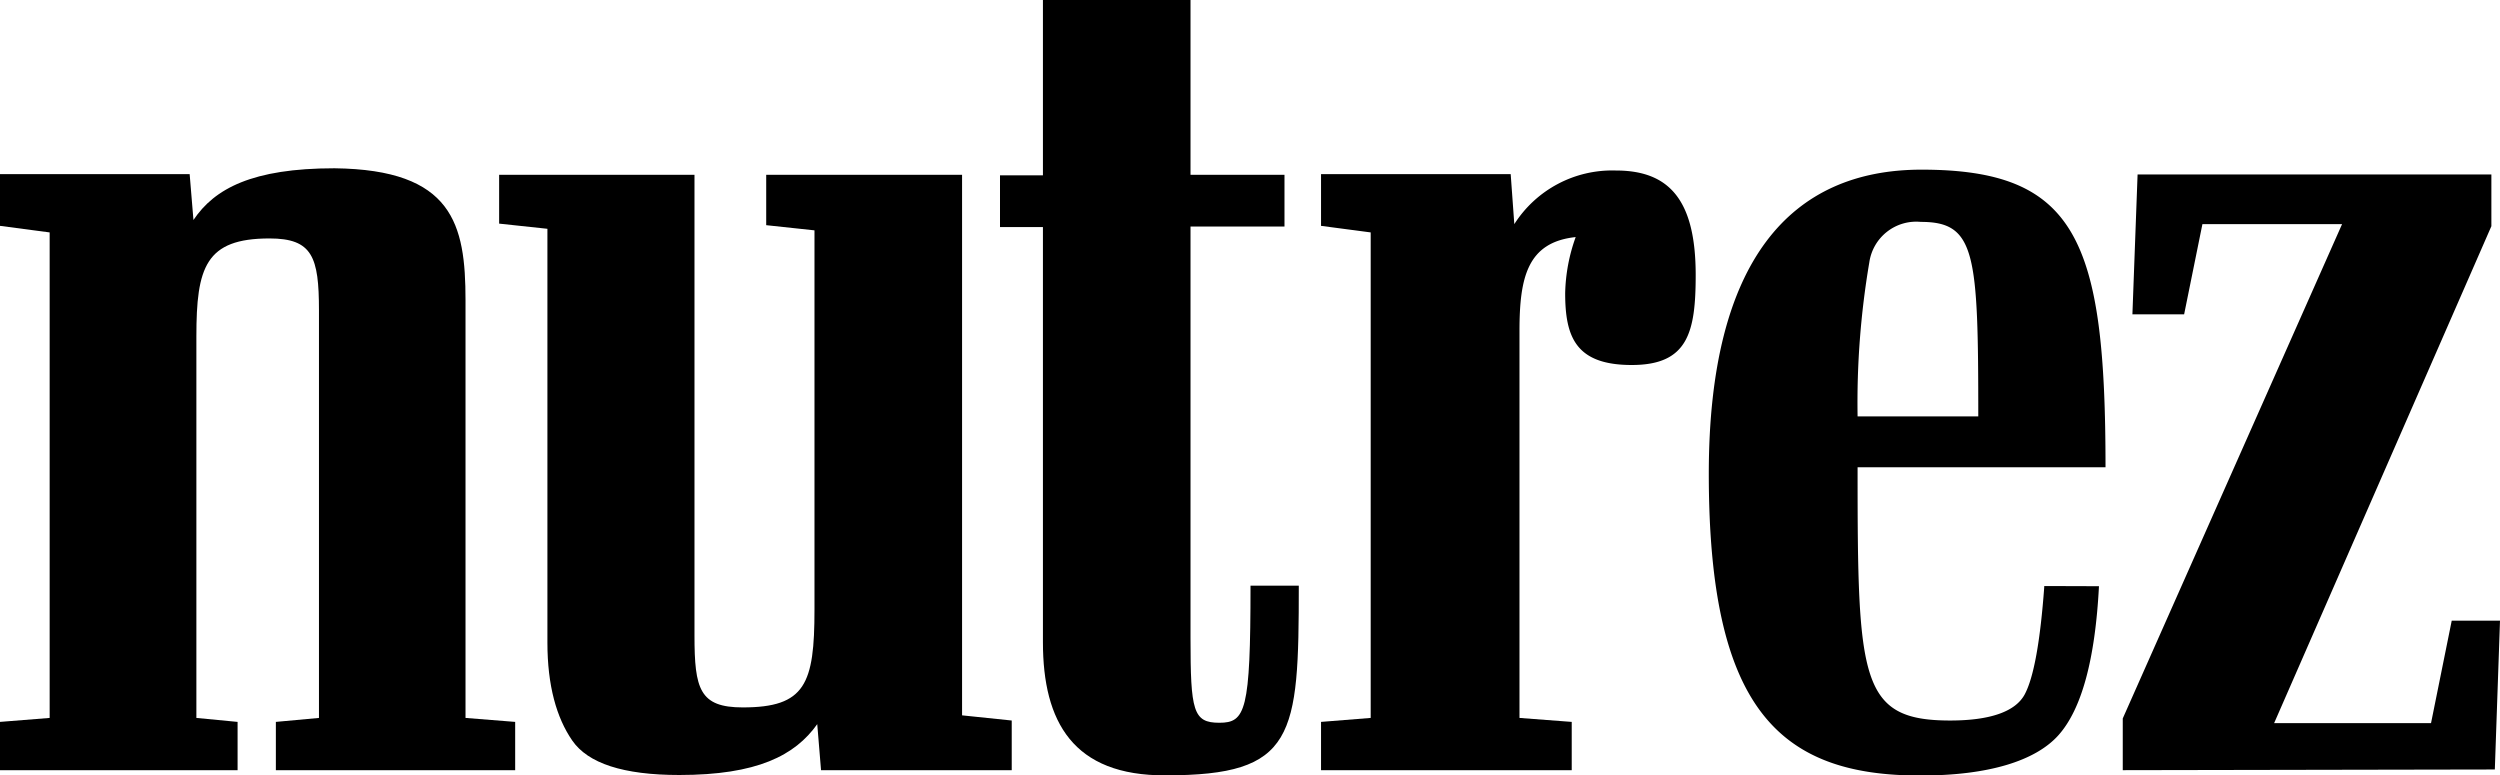 <svg xmlns="http://www.w3.org/2000/svg" viewBox="0 0 145 44.97"><g id="Layer_2" data-name="Layer 2"><g id="Layer_1-2" data-name="Layer 1"><path d="M13.78,41.87v2.8H0v-2.8l2.88-.23V13.48L0,13.1v-3H11l.22,2.66c1.22-1.82,3.41-3,8.18-3C26.27,9.84,27,13,27,17.41V41.64l2.88.23v2.8H16v-2.8l2.5-.23V18c0-3.1-.38-4.17-2.87-4.17-3.71,0-4.24,1.67-4.24,5.68V41.64Z"/><path d="M47.62,44.67,47.4,42c-1.29,1.82-3.49,2.95-8,2.95-3.26,0-5.3-.68-6.21-2s-1.44-3.18-1.44-5.68v-24l-2.8-.3V10.14H40.28V36.87c0,3.1.3,4.16,2.8,4.16,3.63,0,4.16-1.36,4.16-5.67v-22l-2.8-.3V10.14H55.8V41.49l2.88.3v2.88Z"/><path d="M60.49,37.25V13.17H58v-3h2.49V0h8.56V10.14H74.5v3H69.05V37c0,4.24.15,4.92,1.67,4.92s1.81-.68,1.81-7.95h2.8c0,8.78-.22,11-7.72,11C62.24,45,60.49,41.87,60.49,37.25Z"/><path d="M91.16,41.87v2.8H76.62v-2.8l2.88-.23V13.48l-2.88-.38v-3h11L87.83,13a6.73,6.73,0,0,1,5.9-3.11c3.11,0,4.62,1.74,4.62,6.06,0,3.33-.45,5.22-3.71,5.22S90.78,19.53,90.78,17a10.16,10.16,0,0,1,.61-3.25c-2.81.3-3.26,2.35-3.26,5.45V41.64Z"/><path d="M121.74,34c-.22,4.24-1,7.12-2.34,8.63s-4.09,2.35-8,2.35C103.12,45,99.11,41,99.11,27.48c0-12.41,4.77-17.64,12.34-17.64,9,0,10.67,4.09,10.67,17.26H107.74v.16c0,12.19.15,14.53,5.37,14.53,2.35,0,3.79-.53,4.32-1.51s.91-3.11,1.14-6.29ZM108.42,15.22a48.6,48.6,0,0,0-.68,8.93h7c0-9.46-.15-11.28-3.33-11.28A2.75,2.75,0,0,0,108.42,15.22Z"/><path d="M123.12,44.67v-3L135.84,13h-8.1l-1.06,5.23h-3l.3-8.11h20.52v3L131.9,41.94H141L142.2,36H145l-.3,8.63Z"/></g></g></svg>
